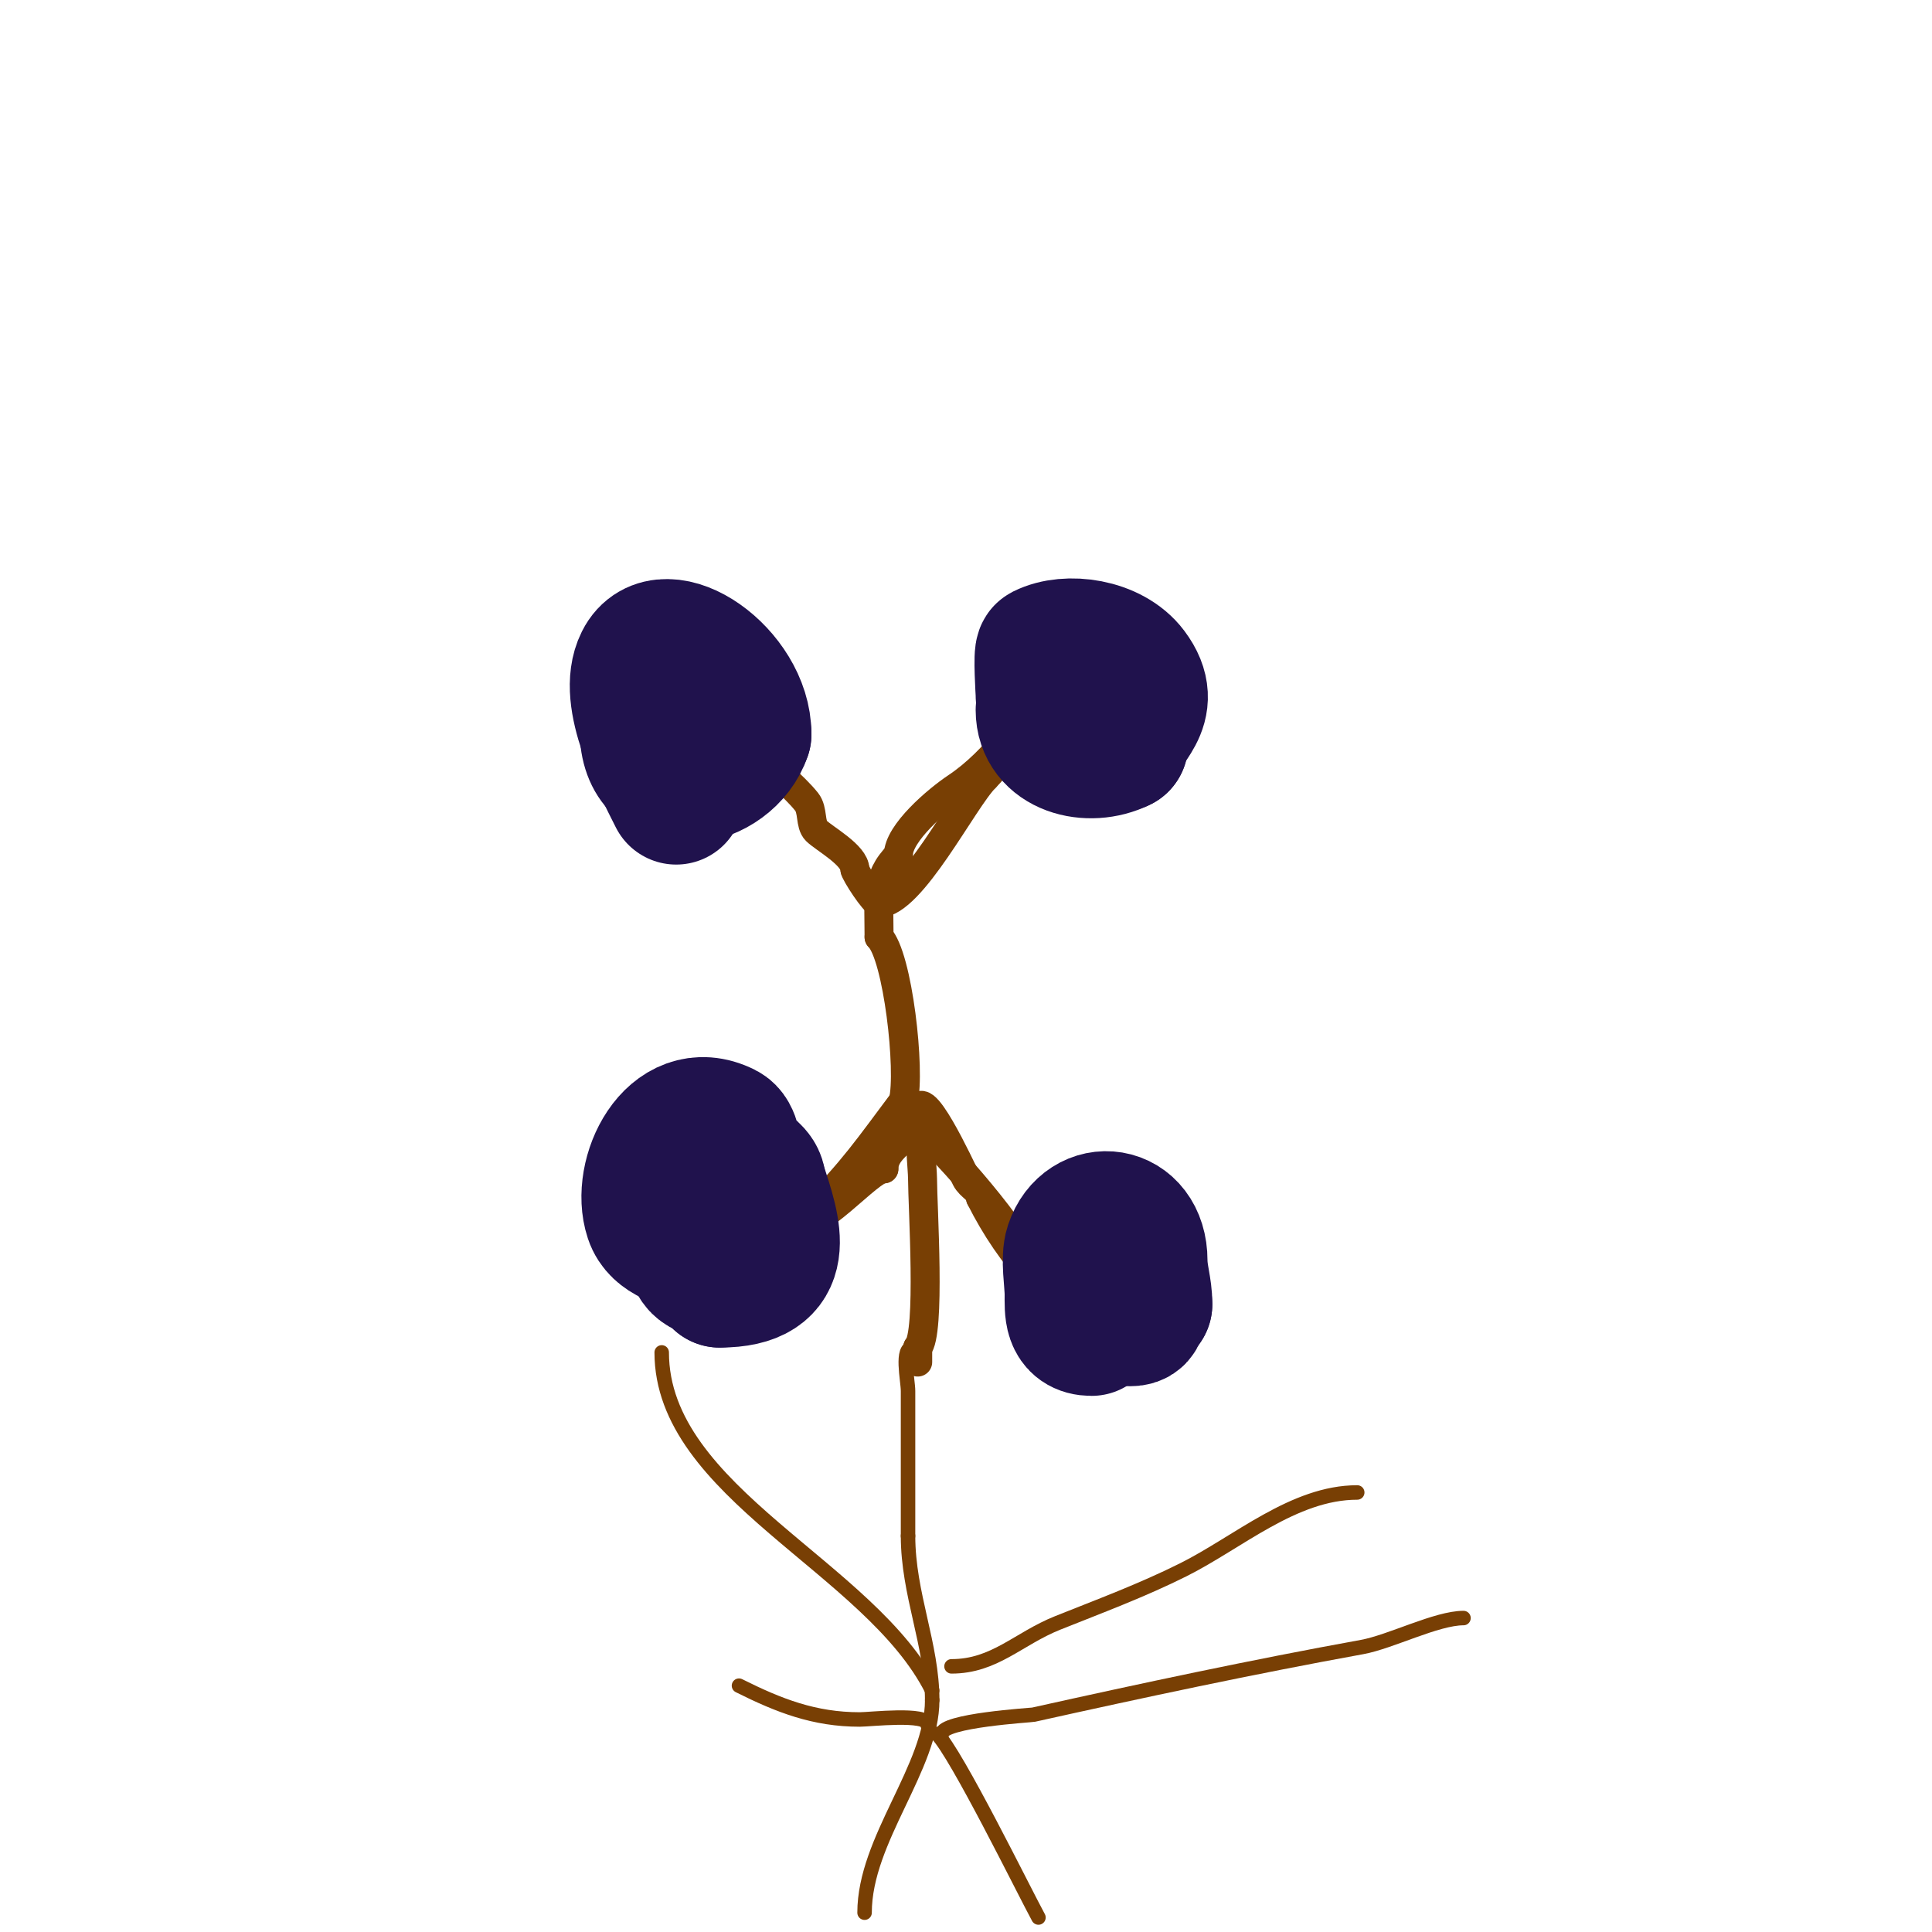 <svg viewBox='0 0 400 400' version='1.1' xmlns='http://www.w3.org/2000/svg' xmlns:xlink='http://www.w3.org/1999/xlink'><g fill='none' stroke='#783f04' stroke-width='6' stroke-linecap='round' stroke-linejoin='round'><path d='M149,142c0,10.194 12.58,17.225 18,24c1.389,1.736 0.65,4.65 2,6c1.595,1.595 8,5.044 8,8'/><path d='M177,180c0,0.699 4.058,7 5,7'/><path d='M182,187c6.722,0 17.391,-21.391 22,-26'/><path d='M204,161c5.22,-5.22 6.651,-11.651 11,-16c0.951,-0.951 4,-7.113 4,-5'/><path d='M219,140c-7.054,8.465 -12.613,17.409 -21,23c-3.991,2.661 -12,9.488 -12,14'/><path d='M186,177c-4.805,4.805 -4,9.378 -4,17'/><path d='M182,194c3.904,3.904 6.563,27.747 5,34'/><path d='M187,228c-7.132,9.51 -10.386,14.386 -19,23c-0.994,0.994 -8.314,8 -9,8c-0.284,0 2.709,-3.709 3,-4'/><path d='M162,255c7.783,0 17.743,-13 21,-13'/><path d='M183,242c0,-4.947 7,-6.654 7,-11'/><path d='M190,231c0,-8.582 9.072,11.144 10,13c0.883,1.767 3,2.404 3,4'/><path d='M203,248c3.027,6.055 7.064,12.064 11,16c0.577,0.577 1,8.322 1,3'/><path d='M215,267c0,-6.924 -15.774,-24.774 -21,-30'/><path d='M194,237c-0.745,-1.491 -1.821,-5.179 -3,-4c-0.911,0.911 0,8.995 0,11c0,5.569 1.73,32.27 -1,35'/><path d='M190,279c0,1 0,2 0,3'/></g>
<g fill='none' stroke='#20124d' stroke-width='28' stroke-linecap='round' stroke-linejoin='round'><path d='M152,259c-2.817,0 -4.216,-0.304 -7,-1c-3.683,-0.921 -8.633,-1.899 -10,-6c-2.839,-8.516 4.283,-23.358 15,-18c2,1 1.627,4.235 3,6c1.31,1.685 4,2.866 4,5'/><path d='M157,245c3.309,9.926 6.757,20 -8,20'/><path d='M149,265c0,-2.17 -5,-1.459 -5,-5'/><path d='M140,165c-3.427,-6.853 -10.726,-20.547 -7,-28c4.403,-8.807 21,2.629 21,15'/><path d='M154,152c-3.276,9.828 -20,13.359 -20,-1'/><path d='M216,144c0,-0.889 -0.545,-8.727 0,-9c5.017,-2.509 14.068,-1.242 18,4c5.653,7.537 -2,10.892 -2,15'/><path d='M232,154c-6.524,3.262 -16,0.875 -16,-7'/><path d='M226,275c-4.29,0 -4,-3.74 -4,-7c0,-2.773 -0.865,-7.406 0,-10c2.845,-8.535 14,-7.321 14,3c0,3.185 1,5.617 1,9'/><path d='M237,270c-2.268,0 0.085,3 -3,3'/></g>
<g fill='none' stroke='#783f04' stroke-width='3' stroke-linecap='round' stroke-linejoin='round'><path d='M189,279c-2.564,0 -1,6.719 -1,9c0,10 0,20 0,30'/><path d='M188,318c0,12.055 5,22.449 5,34'/><path d='M193,352c0,13.978 -14,28.803 -14,44'/><path d='M194,359c4.011,4.011 18.094,32.673 21,38'/><path d='M192,357c0,-2.368 -11.892,-1 -14,-1c-9.42,0 -16.727,-2.864 -25,-7'/><path d='M195,359c0,-2.809 18.479,-3.884 19,-4c22.721,-5.049 45.07,-9.831 68,-14c5.928,-1.078 15.422,-6 21,-6'/><path d='M193,350c-12.779,-25.559 -56,-40.93 -56,-70'/><path d='M197,345c8.932,0 13.786,-5.714 22,-9c8.578,-3.431 17.451,-6.725 26,-11c11.327,-5.664 22.873,-16 36,-16'/></g>
</svg>
